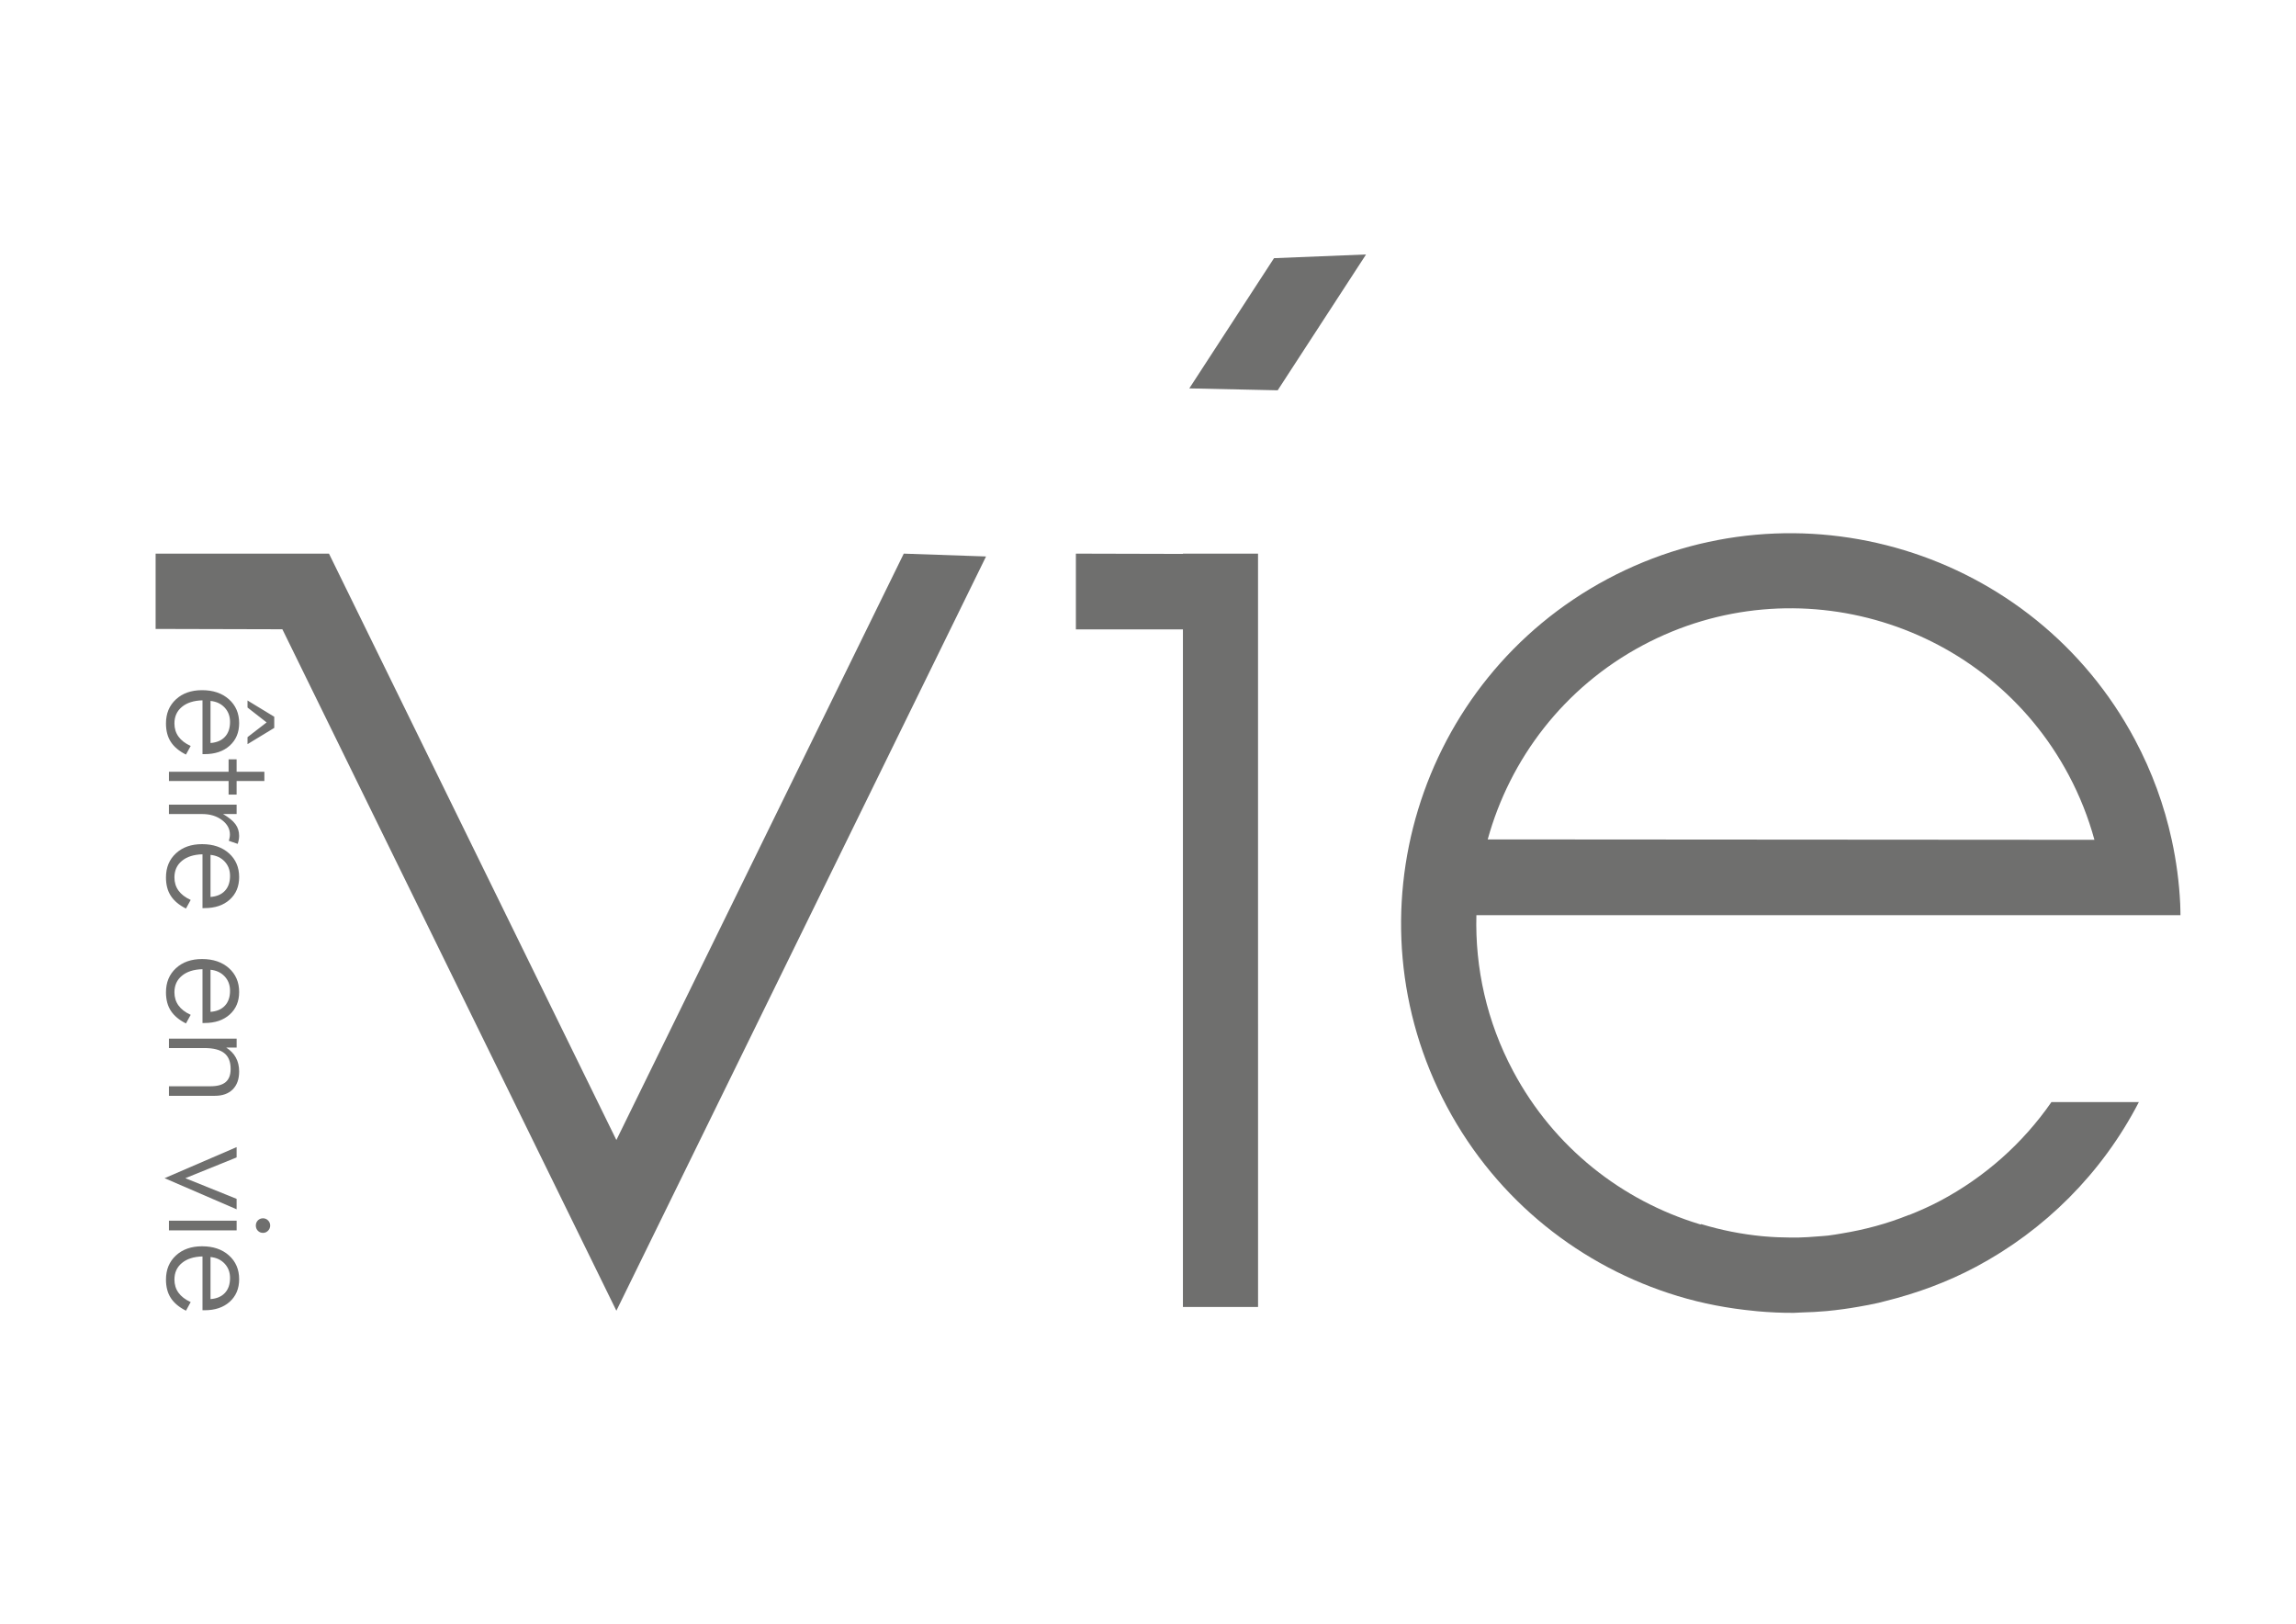<?xml version="1.0" encoding="utf-8"?>
<!-- Generator: Adobe Illustrator 25.0.0, SVG Export Plug-In . SVG Version: 6.00 Build 0)  -->
<svg version="1.1" id="Layer_1" xmlns="http://www.w3.org/2000/svg" xmlns:xlink="http://www.w3.org/1999/xlink" x="0px" y="0px"
	 viewBox="0 0 841.89 595.28" style="enable-background:new 0 0 841.89 595.28;" xml:space="preserve">
<style type="text/css">
	.st0{fill:#6F6F6E;}
</style>
<g>
	<g>
		<g>
			<polygon class="st0" points="331.39,202.97 226.01,417.95 120.63,202.97 57.06,202.97 57.06,230.58 103.54,230.7 226.01,480.53 
				361.56,204.01 			"/>
			<polygon class="st0" points="467.15,94.65 436.09,142.39 468.5,143.09 500.9,93.29 			"/>
			<polygon class="st0" points="394.5,230.75 433.75,230.75 433.75,479.16 461.3,479.16 461.29,203.29 461.3,203.15 461.29,203.15 
				461.29,202.97 433.75,202.97 433.75,203.07 394.5,202.97 			"/>
			<path class="st0" d="M660.69,481.17c3.04-0.08,6.08-0.23,9.12-0.51c2.04-0.18,4.05-0.44,6.07-0.71c1.84-0.25,3.68-0.53,5.52-0.86
				c2.48-0.43,4.94-0.88,7.38-1.44c0.82-0.19,1.64-0.43,2.46-0.63c11.62-2.86,22.85-7.01,33.34-12.6
				c25.06-13.36,46.13-34.15,59.7-60.39h-32.06c-10.58,15.26-24.58,27.56-40.6,36.1c-3.76,2.01-7.66,3.74-11.63,5.33v-0.07
				c-8.06,3.27-16.33,5.45-24.64,6.81c-1.68,0.27-3.34,0.59-5.03,0.78c-1.3,0.15-2.6,0.21-3.91,0.32c-2.41,0.19-4.82,0.37-7.24,0.41
				c-0.94,0.02-1.87-0.01-2.81-0.01c-2.99-0.02-5.98-0.13-8.99-0.39c-0.43-0.04-0.87-0.07-1.3-0.11
				c-7.44-0.73-14.91-2.18-22.34-4.44l-0.05,0.16c-0.2-0.06-0.4-0.09-0.59-0.15c-28.27-8.61-53.27-27.97-68.24-56.05
				c-9.72-18.22-14-37.89-13.49-57.19h230.59h27.58c-0.03-1.39-0.03-2.79-0.1-4.18c-0.37-7.82-1.41-15.66-3.1-23.43
				c-2.72-12.53-7.18-24.9-13.51-36.77c-37.09-69.55-123.85-95.96-193.41-58.87c-69.55,37.09-95.96,123.85-58.87,193.41
				c18.55,34.78,49.51,58.77,84.53,69.42c9.21,2.81,18.72,4.6,28.35,5.51c0.34,0.03,0.67,0.08,1.01,0.11
				c4.42,0.39,8.86,0.61,13.31,0.58C658.73,481.28,659.7,481.19,660.69,481.17z M545.51,307.74c8.14-29.47,27.83-55.69,56.87-71.17
				c56.15-29.95,126.2-8.62,156.14,47.53c4.11,7.71,7.25,15.69,9.46,23.79L545.51,307.74z"/>
		</g>
	</g>
	<g>
		<path class="st0" d="M90.76,256.81l9.8,5.96v4.09l-9.8,5.96v-2.57l7-5.4l-7-5.46V256.81z M74.25,276.48v-19.73
			c-3.21,0.09-5.73,0.89-7.55,2.41c-1.83,1.51-2.74,3.54-2.74,6.07c0,1.83,0.49,3.43,1.48,4.81c0.99,1.38,2.48,2.53,4.48,3.44
			l-1.73,3.16c-2.52-1.27-4.37-2.82-5.56-4.66c-1.19-1.83-1.77-4.09-1.77-6.75c0-3.64,1.21-6.58,3.65-8.83
			c2.43-2.25,5.63-3.37,9.58-3.37c4.07,0,7.35,1.11,9.85,3.34c2.5,2.23,3.75,5.14,3.75,8.74c0,3.43-1.15,6.18-3.46,8.26
			c-2.3,2.07-5.37,3.11-9.22,3.11H74.25z M77.19,272.4c2.27-0.17,4.04-0.92,5.29-2.27c1.25-1.34,1.87-3.16,1.87-5.46
			c0-2.09-0.65-3.84-1.96-5.25s-3.04-2.23-5.2-2.45V272.4z"/>
		<path class="st0" d="M83.82,282.94v-4.56h2.94v4.56h10.18v3.39H86.76v4.98h-2.94v-4.98H61.95v-3.39H83.82z"/>
		<path class="st0" d="M81.78,298.43c2.14,1.27,3.67,2.51,4.56,3.74c0.89,1.22,1.34,2.64,1.34,4.27c0,0.48-0.05,0.97-0.14,1.47
			c-0.09,0.49-0.22,0.98-0.39,1.47l-3.24-1.12c0.11-0.37,0.21-0.76,0.28-1.16c0.08-0.4,0.11-0.79,0.11-1.16
			c0-2.07-0.97-3.84-2.91-5.3c-1.94-1.46-4.36-2.2-7.25-2.2h-12.2v-3.44h24.82v3.44H81.78z"/>
		<path class="st0" d="M74.25,332.93V313.2c-3.21,0.09-5.73,0.89-7.55,2.41c-1.83,1.51-2.74,3.54-2.74,6.07
			c0,1.83,0.49,3.43,1.48,4.81c0.99,1.38,2.48,2.53,4.48,3.44l-1.73,3.16c-2.52-1.27-4.37-2.82-5.56-4.66
			c-1.19-1.83-1.77-4.09-1.77-6.75c0-3.64,1.21-6.58,3.65-8.83c2.43-2.25,5.63-3.37,9.58-3.37c4.07,0,7.35,1.11,9.85,3.34
			s3.75,5.14,3.75,8.74c0,3.43-1.15,6.18-3.46,8.26c-2.3,2.07-5.37,3.11-9.22,3.11H74.25z M77.19,328.84
			c2.27-0.17,4.04-0.92,5.29-2.27c1.25-1.34,1.87-3.16,1.87-5.46c0-2.09-0.65-3.84-1.96-5.25s-3.04-2.23-5.2-2.45V328.84z"/>
		<path class="st0" d="M74.25,375.05v-19.73c-3.21,0.09-5.73,0.89-7.55,2.41c-1.83,1.51-2.74,3.54-2.74,6.07
			c0,1.83,0.49,3.43,1.48,4.81c0.99,1.38,2.48,2.53,4.48,3.44l-1.73,3.16c-2.52-1.27-4.37-2.82-5.56-4.66
			c-1.19-1.83-1.77-4.09-1.77-6.75c0-3.64,1.21-6.58,3.65-8.83c2.43-2.25,5.63-3.37,9.58-3.37c4.07,0,7.35,1.11,9.85,3.34
			c2.5,2.23,3.75,5.14,3.75,8.74c0,3.43-1.15,6.18-3.46,8.26c-2.3,2.07-5.37,3.11-9.22,3.11H74.25z M77.19,370.96
			c2.27-0.17,4.04-0.92,5.29-2.27c1.25-1.34,1.87-3.16,1.87-5.46c0-2.09-0.65-3.84-1.96-5.25c-1.31-1.41-3.04-2.23-5.2-2.45V370.96z
			"/>
		<path class="st0" d="M61.95,380.78h24.82v3.27h-3.83c1.58,1.01,2.78,2.24,3.56,3.71c0.8,1.46,1.19,3.14,1.19,5.05
			c0,2.82-0.78,5.01-2.35,6.58c-1.57,1.57-3.75,2.35-6.55,2.35H61.95v-3.5h15.3c2.48,0,4.32-0.52,5.52-1.55
			c1.21-1.03,1.8-2.63,1.8-4.8c0-2.63-0.77-4.56-2.34-5.8c-1.55-1.24-4-1.86-7.34-1.86H61.95V380.78z"/>
		<path class="st0" d="M86.76,420.55v3.78l-18.8,7.61l18.8,7.58v3.83l-26.41-11.41L86.76,420.55z"/>
		<path class="st0" d="M96.44,446.65c0.72,0,1.34,0.26,1.86,0.78c0.51,0.52,0.77,1.15,0.77,1.87s-0.26,1.36-0.77,1.89
			c-0.52,0.53-1.14,0.8-1.86,0.8c-0.75,0-1.38-0.26-1.88-0.77c-0.5-0.51-0.75-1.15-0.75-1.92c0-0.75,0.26-1.37,0.75-1.89
			C95.07,446.91,95.69,446.65,96.44,446.65z M61.95,447.52h24.82v3.55H61.95V447.52z"/>
		<path class="st0" d="M74.25,480.36v-19.73c-3.21,0.09-5.73,0.89-7.55,2.41c-1.83,1.51-2.74,3.54-2.74,6.07
			c0,1.83,0.49,3.43,1.48,4.81c0.99,1.38,2.48,2.53,4.48,3.44l-1.73,3.16c-2.52-1.27-4.37-2.82-5.56-4.66
			c-1.19-1.83-1.77-4.09-1.77-6.75c0-3.64,1.21-6.58,3.65-8.83c2.43-2.25,5.63-3.37,9.58-3.37c4.07,0,7.35,1.11,9.85,3.34
			c2.5,2.23,3.75,5.14,3.75,8.74c0,3.43-1.15,6.18-3.46,8.26c-2.3,2.07-5.37,3.11-9.22,3.11H74.25z M77.19,476.27
			c2.27-0.17,4.04-0.92,5.29-2.27c1.25-1.34,1.87-3.16,1.87-5.46c0-2.09-0.65-3.84-1.96-5.25c-1.31-1.41-3.04-2.23-5.2-2.45V476.27z
			"/>
	</g>
</g>
</svg>
